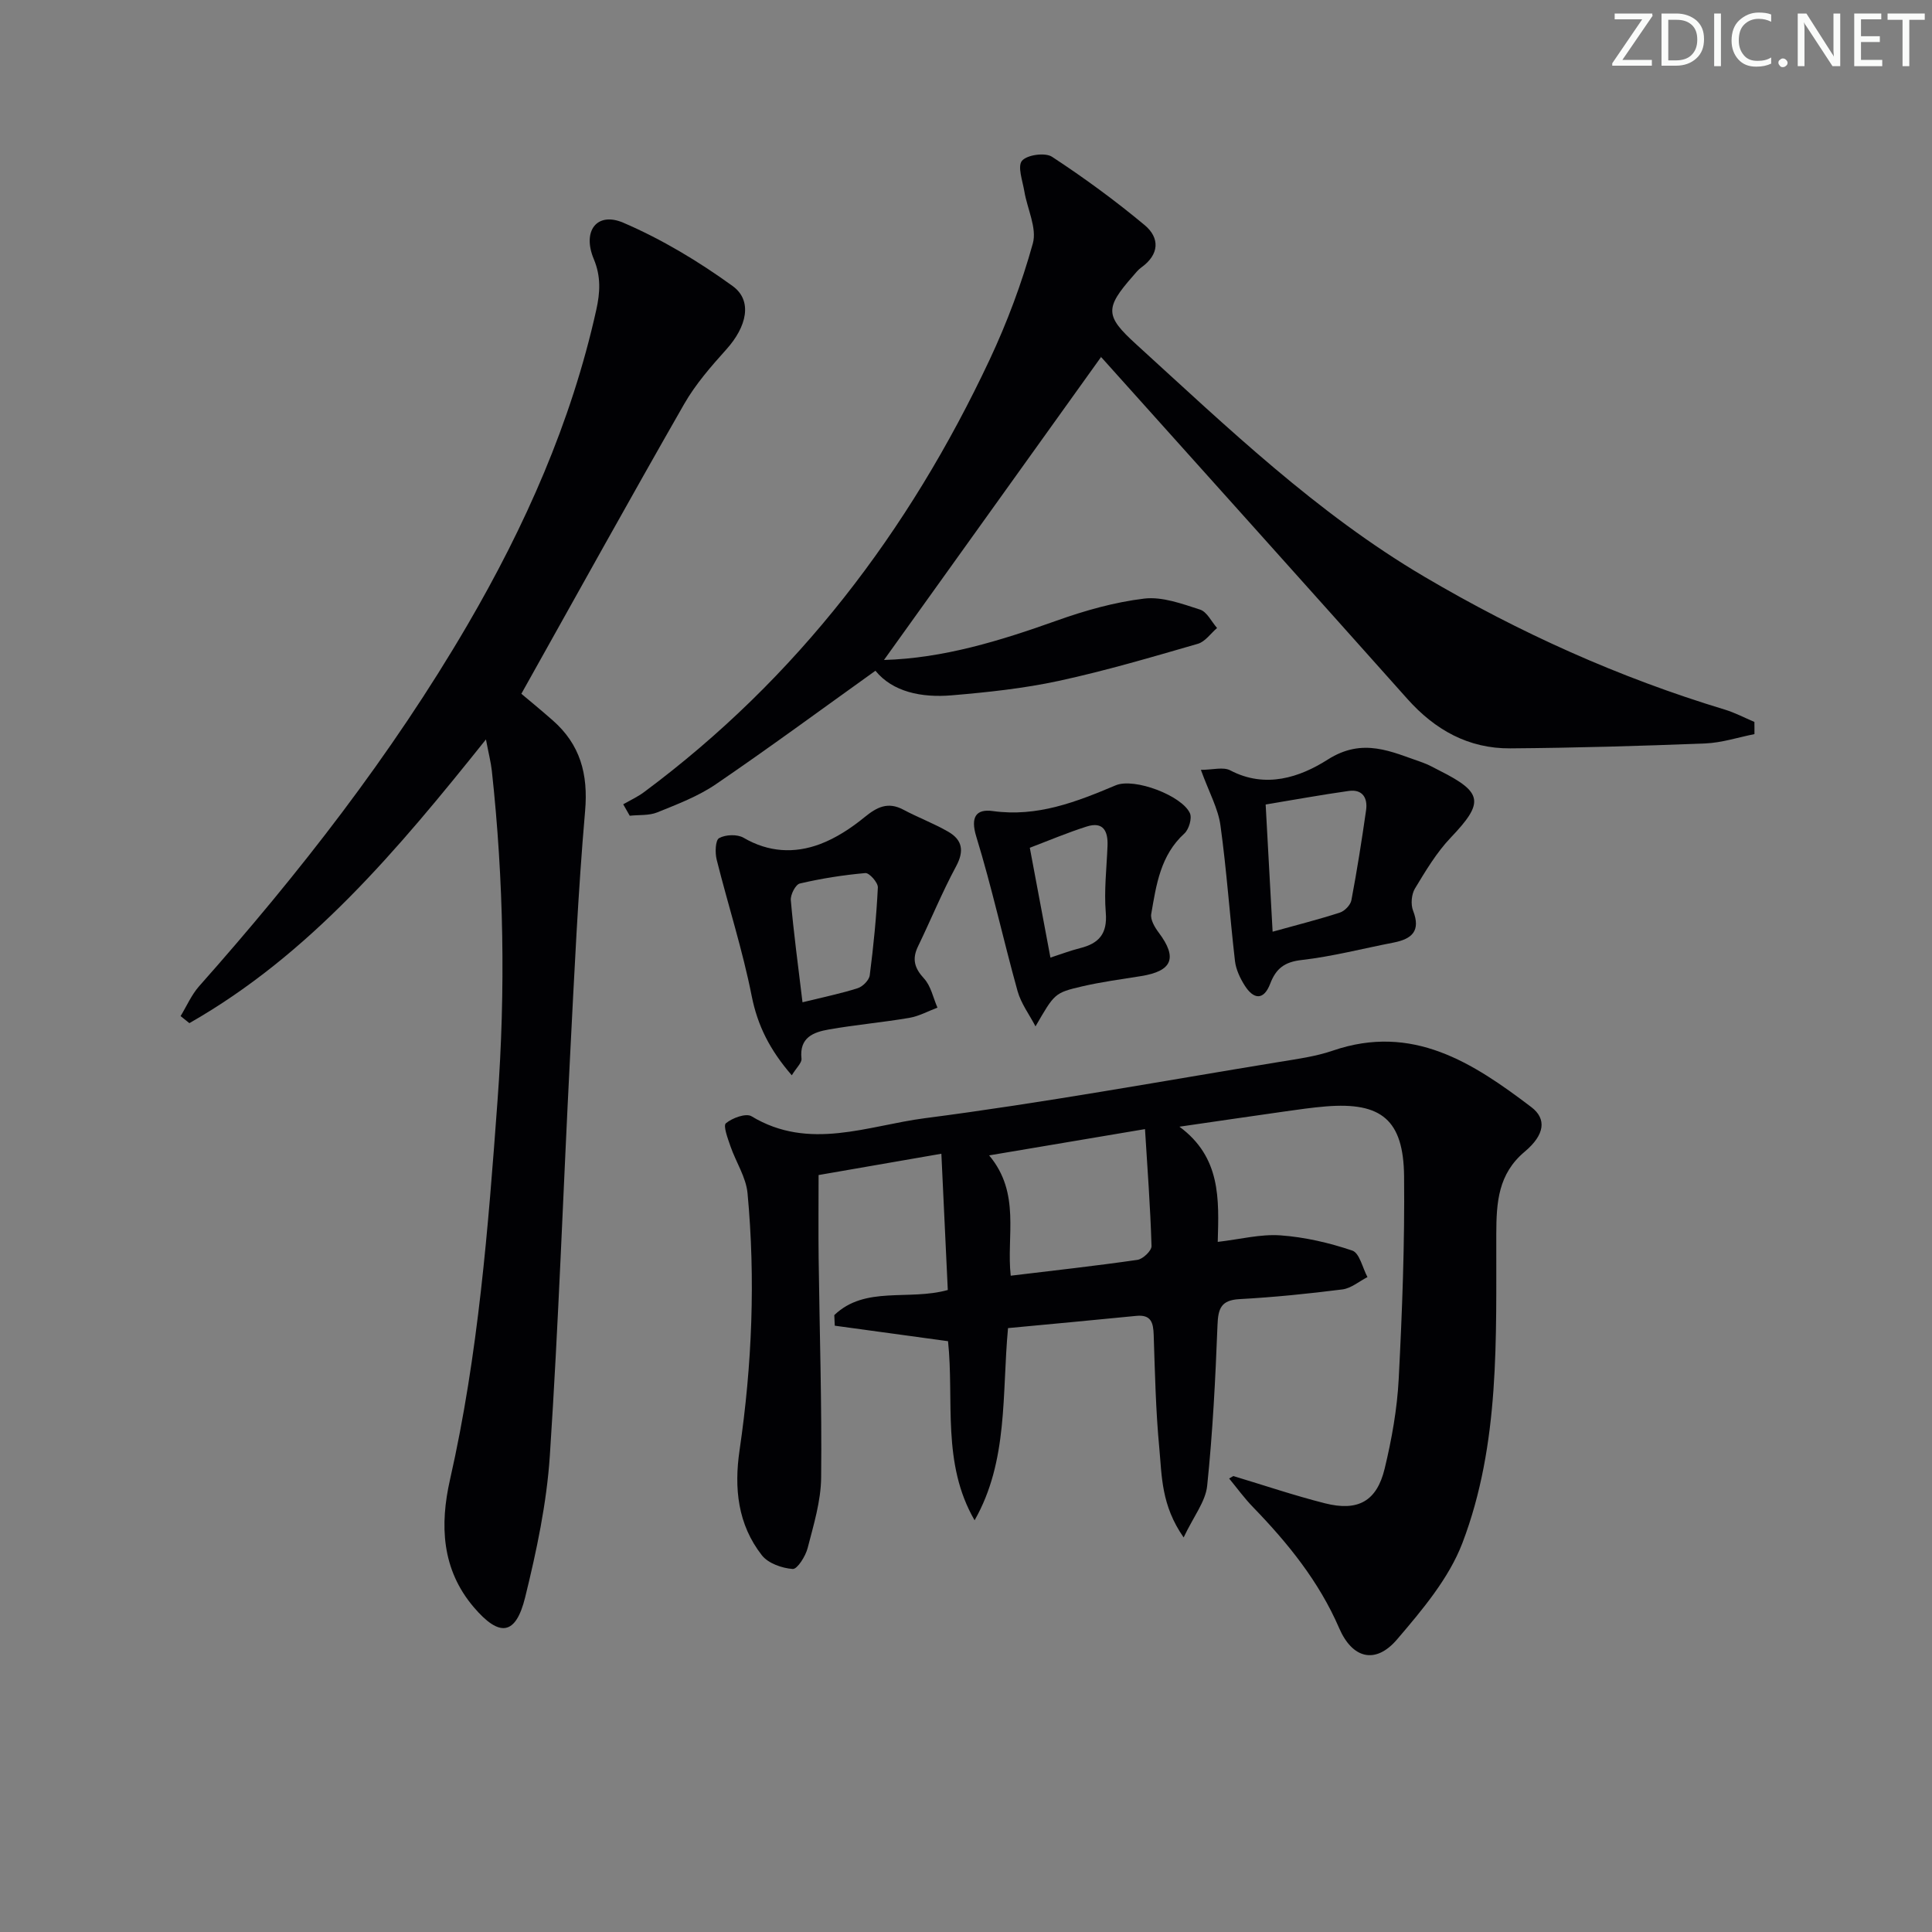 <svg enable-background="new 0 0 400 400" viewBox="0 0 400 400" xmlns="http://www.w3.org/2000/svg"><rect x="0" y="0" width="400" height="400" fill="#808080" stroke="none"/><g fill="#fafbfa"><path d="m342.2 3.2-6.3 9.2h6.1v1.2h-8.2v-.5l6.2-9.1h-5.7v-1.2h7.8v.4z"/><path d="m344 13.7v-10.9h3.1c1.6 0 3 .5 4.1 1.4 1.1 1 1.6 2.2 1.6 3.9s-.5 3-1.6 4-2.5 1.5-4.2 1.5h-3zm1.4-9.6v8.4h1.6c1.4 0 2.5-.4 3.2-1.1.8-.8 1.2-1.8 1.2-3.2s-.4-2.4-1.2-3.1-1.8-1-3.1-1z"/><path d="m356.3 2.8v10.9h-1.4v-10.9z"/><path d="m366.6 13.2c-.8.4-1.8.6-3 .6-1.6 0-2.8-.5-3.7-1.5s-1.4-2.3-1.4-3.9c0-1.7.5-3.2 1.6-4.2s2.4-1.6 4-1.6c1 0 1.9.1 2.6.4v1.5c-.8-.4-1.6-.6-2.6-.6-1.2 0-2.2.4-3 1.2s-1.1 1.9-1.1 3.3c0 1.3.4 2.3 1.1 3.1s1.6 1.1 2.8 1.1c1.1 0 2-.2 2.8-.7v1.3z"/><path d="m368.2 13c0-.3.1-.5.3-.6.2-.2.4-.3.6-.3.3 0 .5.1.7.3s.3.4.3.6-.1.5-.3.6c-.2.2-.4.3-.7.3s-.5-.1-.6-.3c-.2-.2-.3-.4-.3-.6z"/><path d="m381.1 13.7h-1.7l-5.5-8.4c-.2-.2-.3-.5-.4-.7 0 .2.1.8.1 1.5v7.6h-1.4v-10.9h1.8l5.3 8.3c.3.4.4.6.4.8 0-.3-.1-.8-.1-1.6v-7.5h1.4v10.9z"/><path d="m389.7 13.7h-5.8v-10.9h5.6v1.2h-4.2v3.5h3.9v1.2h-3.9v3.7h4.4z"/><path d="m398.4 4.1h-3.1v9.6h-1.4v-9.6h-3.1v-1.3h7.7v1.3z"/></g><path d="m255.35 305.6c6.31 1.9 12.57 4.02 18.96 5.64 6.83 1.73 10.74-.41 12.37-7.18 1.47-6.09 2.59-12.37 2.91-18.62.72-13.95 1.25-27.94 1.11-41.91-.12-11.7-4.73-15.39-16.18-14.46-2.81.23-5.61.63-8.41 1.03-7 .99-14 2.02-21.92 3.17 8.61 6.35 8.18 15 7.93 23.85 4.65-.54 8.88-1.65 13.01-1.35 5.02.36 10.08 1.54 14.85 3.15 1.5.51 2.12 3.59 3.14 5.49-1.73.88-3.38 2.32-5.19 2.55-7.08.9-14.19 1.62-21.31 2.01-3.85.21-4.42 1.99-4.55 5.39-.43 11.11-.99 22.23-2.14 33.27-.34 3.26-2.8 6.31-4.87 10.68-4.67-6.68-4.5-12.77-5.04-18.51-.74-7.77-.9-15.6-1.16-23.41-.08-2.54-.53-4.26-3.61-3.95-8.73.87-17.47 1.67-26.55 2.53-1.28 13.75.08 27.5-6.92 39.79-6.85-11.8-4.2-24.81-5.5-37.08-7.94-1.09-15.69-2.15-23.45-3.21-.03-.73-.07-1.46-.1-2.19 6.4-6.14 15.37-2.93 23.5-5.2-.43-9.21-.87-18.42-1.33-28.21-8.82 1.53-17.07 2.96-25.42 4.41 0 5.96-.06 11.59.01 17.22.19 15.14.68 30.28.52 45.41-.05 4.89-1.56 9.81-2.8 14.61-.43 1.68-2.14 4.39-3.09 4.32-2.22-.16-5.06-1.16-6.37-2.82-5.01-6.39-5.79-13.9-4.63-21.78 2.59-17.66 3.31-35.42 1.65-53.19-.31-3.32-2.4-6.44-3.53-9.71-.55-1.6-1.56-4.27-.95-4.78 1.32-1.1 4.15-2.14 5.3-1.45 11.94 7.23 24.13 1.92 35.91.4 24.51-3.17 48.85-7.64 73.25-11.63 3.77-.62 7.62-1.13 11.2-2.36 16.48-5.65 28.98 2.49 41.1 11.7 3.21 2.44 2.78 5.73-1.36 9.21-5.52 4.62-5.88 10.49-5.9 17.03-.06 21.58.82 43.44-7.01 63.99-2.8 7.34-8.33 13.88-13.55 19.99-4.46 5.21-9.25 3.95-11.97-2.35-4.17-9.65-10.61-17.6-17.83-25.05-1.79-1.84-3.31-3.94-4.95-5.93.3-.16.58-.33.87-.51zm-18.29-71.83c-11.12 1.87-21.43 3.61-32.27 5.44 6.6 7.86 3.54 16.75 4.47 24.91 8.88-1.07 17.58-2.03 26.23-3.28 1.14-.16 2.95-1.9 2.92-2.85-.24-8.09-.85-16.16-1.35-24.22z" fill="#010104"/><path d="m100.61 153.09c-18.29 22.87-36.44 44.52-61.4 58.74-.61-.49-1.21-.97-1.82-1.46 1.26-2.07 2.25-4.39 3.83-6.18 20.69-23.32 39.8-47.81 55.55-74.78 11.95-20.48 21.51-41.96 26.68-65.24.8-3.6 1-6.92-.52-10.55-2.43-5.81.66-9.86 6.14-7.5 7.95 3.42 15.57 8 22.6 13.09 4.22 3.05 2.93 8.44-1.28 13.12-3.18 3.54-6.38 7.2-8.73 11.3-11.13 19.44-21.98 39.04-33.72 60.01 1.44 1.21 3.99 3.3 6.47 5.48 5.72 5.01 7.39 11.14 6.73 18.78-1.47 16.88-2.24 33.83-3.11 50.76-1.42 27.56-2.37 55.15-4.19 82.69-.65 9.86-2.74 19.72-5.11 29.35-1.95 7.92-5.32 8.31-10.66 2.03-6.66-7.83-7.02-17.04-4.9-26.39 5.86-25.86 7.91-52.16 9.84-78.5 1.68-22.79 1.29-45.54-1.18-68.25-.2-1.8-.67-3.58-1.22-6.5z" fill="#010104"/><path d="m363.24 151.99c-3.39.67-6.76 1.79-10.17 1.93-13.46.53-26.93.92-40.4 1.02-8.62.06-15.56-3.81-21.29-10.24-21.04-23.6-42.18-47.11-63.29-70.65-.2-.22-.53-.33-.15-.1-14.98 20.91-29.92 41.76-44.92 62.69 12.27-.35 24.02-3.96 35.71-8.13 5.87-2.1 12.02-3.84 18.18-4.58 3.73-.44 7.81 1.08 11.55 2.28 1.43.46 2.36 2.49 3.52 3.81-1.31 1.12-2.46 2.83-3.97 3.27-9.55 2.76-19.1 5.58-28.8 7.68-7.27 1.57-14.75 2.36-22.17 2.99-6.27.53-12.23-.71-15.79-5.09-11.17 7.99-21.98 15.96-33.07 23.52-3.65 2.49-7.95 4.12-12.09 5.8-1.72.7-3.8.49-5.71.7-.45-.79-.9-1.58-1.35-2.37 1.44-.83 2.98-1.53 4.31-2.52 31.69-23.55 54.84-53.98 71.53-89.48 3.64-7.75 6.68-15.88 8.97-24.13.88-3.18-1.16-7.15-1.76-10.77-.36-2.16-1.46-5.17-.49-6.33 1.04-1.24 4.8-1.76 6.22-.83 6.64 4.35 13.07 9.06 19.17 14.14 3.19 2.66 3.06 6.09-.68 8.77-.67.48-1.19 1.16-1.74 1.79-5.83 6.64-5.77 8.25.62 14.07 18.93 17.25 37.4 35.01 59.7 48.16 19.71 11.62 40.36 20.91 62.24 27.53 2.1.64 4.08 1.69 6.11 2.55.02.83.01 1.68.01 2.52z" fill="#010104"/><path d="m248.63 159.39c2.43 0 4.64-.66 6.09.11 7.31 3.84 14.44 1.41 20.16-2.23 7.31-4.66 13.18-1.62 19.61.59 1.25.43 2.42 1.12 3.6 1.71 8.98 4.52 9.17 6.61 2.26 13.86-2.93 3.08-5.18 6.86-7.4 10.53-.72 1.2-.9 3.27-.39 4.58 1.65 4.23-.26 5.87-4.04 6.61-6.35 1.23-12.64 2.88-19.04 3.61-3.55.4-5.31 1.78-6.5 4.91-1.36 3.55-3.47 3.24-5.29.35-.95-1.51-1.79-3.29-2-5.03-1.08-9.36-1.72-18.78-3.01-28.11-.48-3.48-2.33-6.77-4.05-11.49zm14.85 33.51c5.09-1.42 9.56-2.54 13.93-3.96.99-.32 2.19-1.56 2.38-2.55 1.17-6.18 2.15-12.4 3.04-18.63.37-2.56-.74-4.41-3.61-4-5.67.8-11.3 1.83-17.18 2.8.47 8.66.93 17.07 1.44 26.34z" fill="#010104"/><path d="m163.93 222.63c-4.55-5.26-7.08-10.28-8.3-16.42-1.88-9.51-4.89-18.8-7.25-28.23-.36-1.43-.28-4.03.51-4.46 1.33-.74 3.75-.83 5.06-.07 5.15 3.01 10.51 3.3 15.81 1.32 3.31-1.24 6.45-3.31 9.21-5.56 2.58-2.11 4.84-3.28 8.05-1.58 3.05 1.63 6.33 2.85 9.32 4.58 2.9 1.68 3.33 3.96 1.61 7.15-2.9 5.39-5.22 11.07-7.89 16.59-1.26 2.61-.74 4.48 1.25 6.64 1.43 1.55 1.89 3.99 2.78 6.03-1.94.73-3.83 1.78-5.84 2.12-5.52.94-11.12 1.43-16.64 2.4-3.17.55-6.15 1.65-5.67 6.03.1.87-1.04 1.87-2.01 3.46zm2.22-15.12c4.47-1.1 8.02-1.82 11.44-2.92 1.04-.33 2.35-1.66 2.48-2.66.78-6.04 1.38-12.11 1.68-18.19.05-1-1.77-3.05-2.58-2.98-4.56.4-9.12 1.12-13.57 2.16-.88.2-1.97 2.31-1.87 3.45.58 6.71 1.49 13.39 2.42 21.14z" fill="#010104"/><path d="m214.39 212.5c-1.26-2.42-2.99-4.72-3.71-7.29-2.96-10.63-5.31-21.45-8.55-31.99-1.26-4.11-.01-5.77 3.41-5.3 9.23 1.28 17.29-1.89 25.46-5.33 3.85-1.62 13.72 2.14 15.36 5.78.47 1.05-.21 3.34-1.14 4.19-4.97 4.52-5.83 10.65-6.87 16.67-.21 1.18.74 2.78 1.57 3.88 3.9 5.2 2.81 7.94-3.67 8.98-4.08.65-8.19 1.2-12.21 2.13-5.73 1.34-5.7 1.47-9.65 8.28zm3.09-14.24c2.15-.69 4.12-1.45 6.15-1.96 3.88-.97 5.67-2.97 5.31-7.33-.38-4.58.18-9.24.36-13.86.12-3.05-.89-5.07-4.3-3.99-4.03 1.28-7.94 2.94-11.79 4.4 1.46 7.78 2.83 15.05 4.27 22.74z" fill="#010104"/></svg>